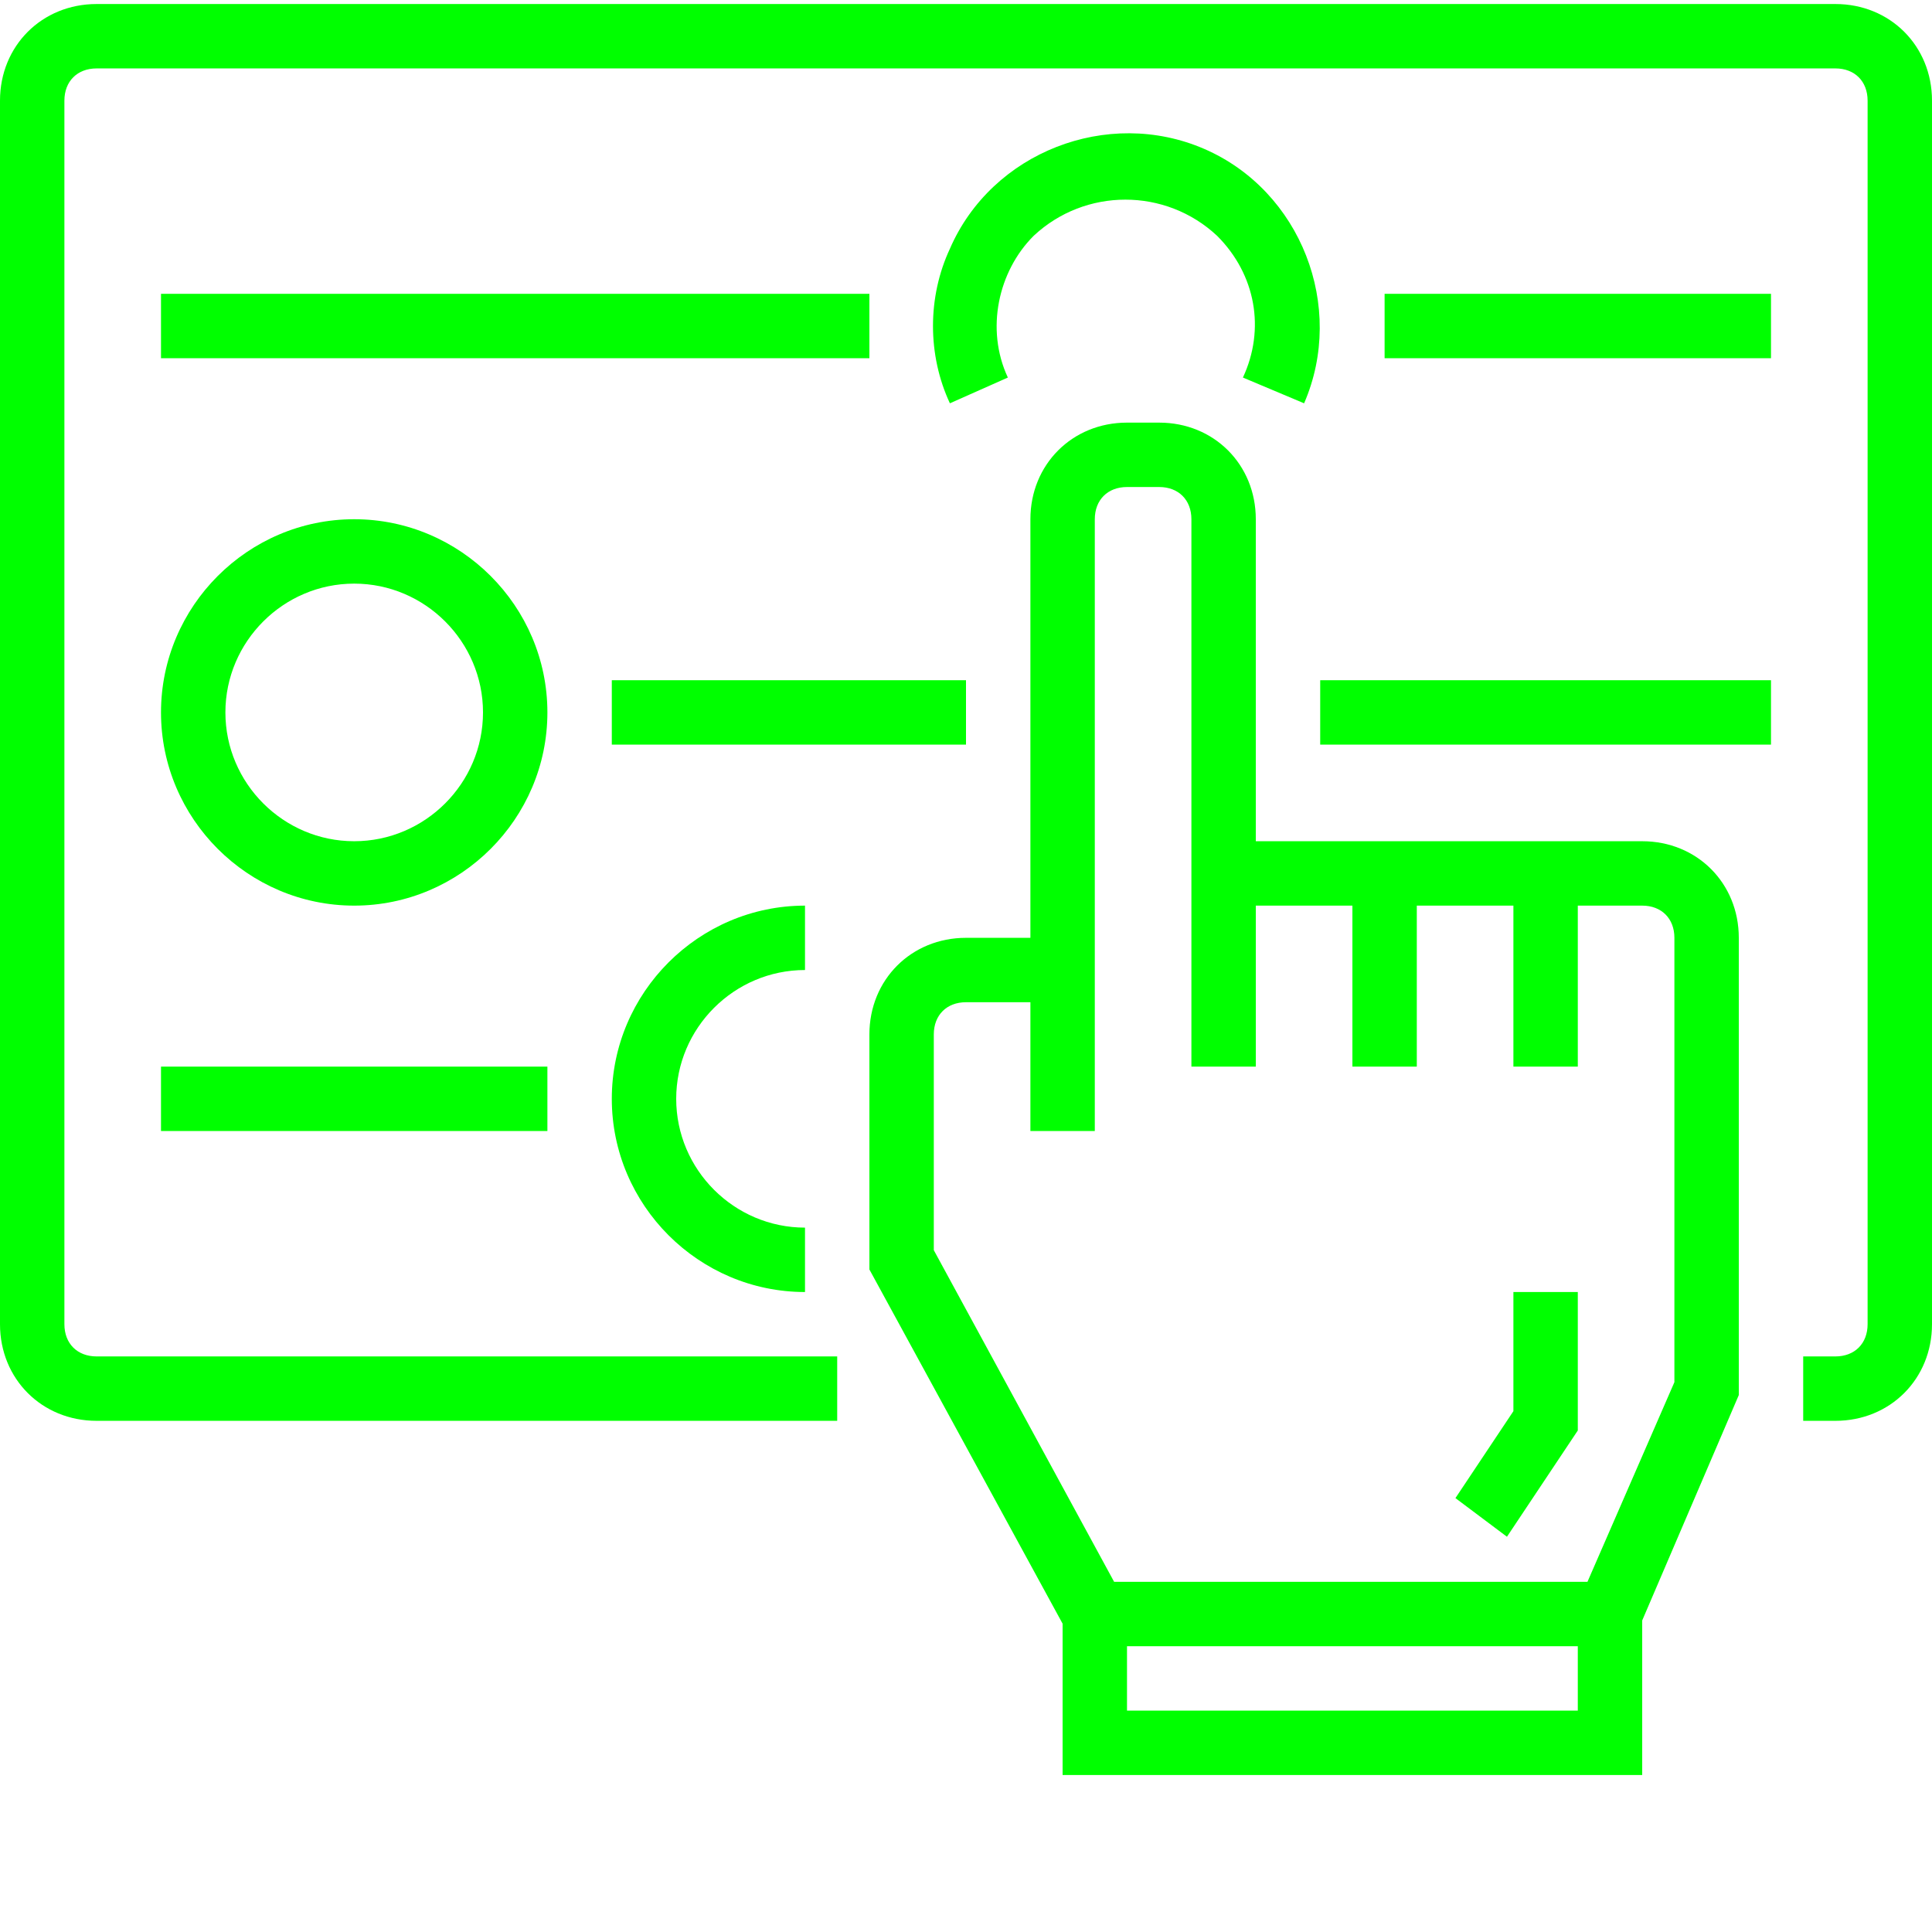<svg xmlns="http://www.w3.org/2000/svg" width="480" height="480"><path fill="#0F0" d="M408 209h-96v-80c0-13.6-10.4-24-24-24h-8c-13.6 0-24 10.4-24 24v104h-16c-13.6 0-24 10.4-24 24v58.4l48 88V441h144v-38.4l24-56V233c0-13.6-10.4-24-24-24zM280 425v-16h112v16H280zm136-81.6L394.4 393H276.8L232 310.6V257c0-4.8 3.2-8 8-8h16v32h16V129c0-4.8 3.2-8 8-8h8c4.8 0 8 3.2 8 8v136h16v-40h24v40h16v-40h24v40h16v-40h16c4.8 0 8 3.2 8 8v110.4z"/><path fill="#0F0" d="M376 350.6l-14.4 21.6 12.8 9.6 17.6-26.4V321h-16v29.6z"/><path fill="#0F0" d="M456 1H24C10.4 1 0 11.4 0 25v304c0 13.6 10.4 24 24 24h184v-16H24c-4.8 0-8-3.2-8-8V25c0-4.8 3.2-8 8-8h432c4.8 0 8 3.2 8 8v304c0 4.8-3.2 8-8 8h-8v16h8c13.6 0 24-10.4 24-24V25c0-13.6-10.4-24-24-24z"/><path fill="#0F0" d="M40 73h176v16H40V73zM344 73h96v16h-96V73zM88 129c-26.4 0-48 21.6-48 48s21.6 48 48 48 48-21.6 48-48-21.6-48-48-48zm0 80c-17.6 0-32-14.4-32-32s14.4-32 32-32 32 14.4 32 32-14.4 32-32 32zM152 169h88v16h-88v-16zM328 169h112v16H328v-16zM200 241v-16c-26.4 0-48 21.6-48 48s21.6 48 48 48v-16c-17.6 0-32-14.4-32-32s14.4-32 32-32zM40 265h96v16H40v-16zM324 100.2c10.4-24-.8-52.8-24.8-63.2s-52.8.8-63.2 24.8c-5.6 12-5.6 26.4 0 38.4l14.4-6.4c-5.6-12-2.4-26.4 6.4-35.2 12.8-12 32.8-12 45.6 0 9.6 9.6 12 23.2 6.4 35.2l15.2 6.4z"/></svg>